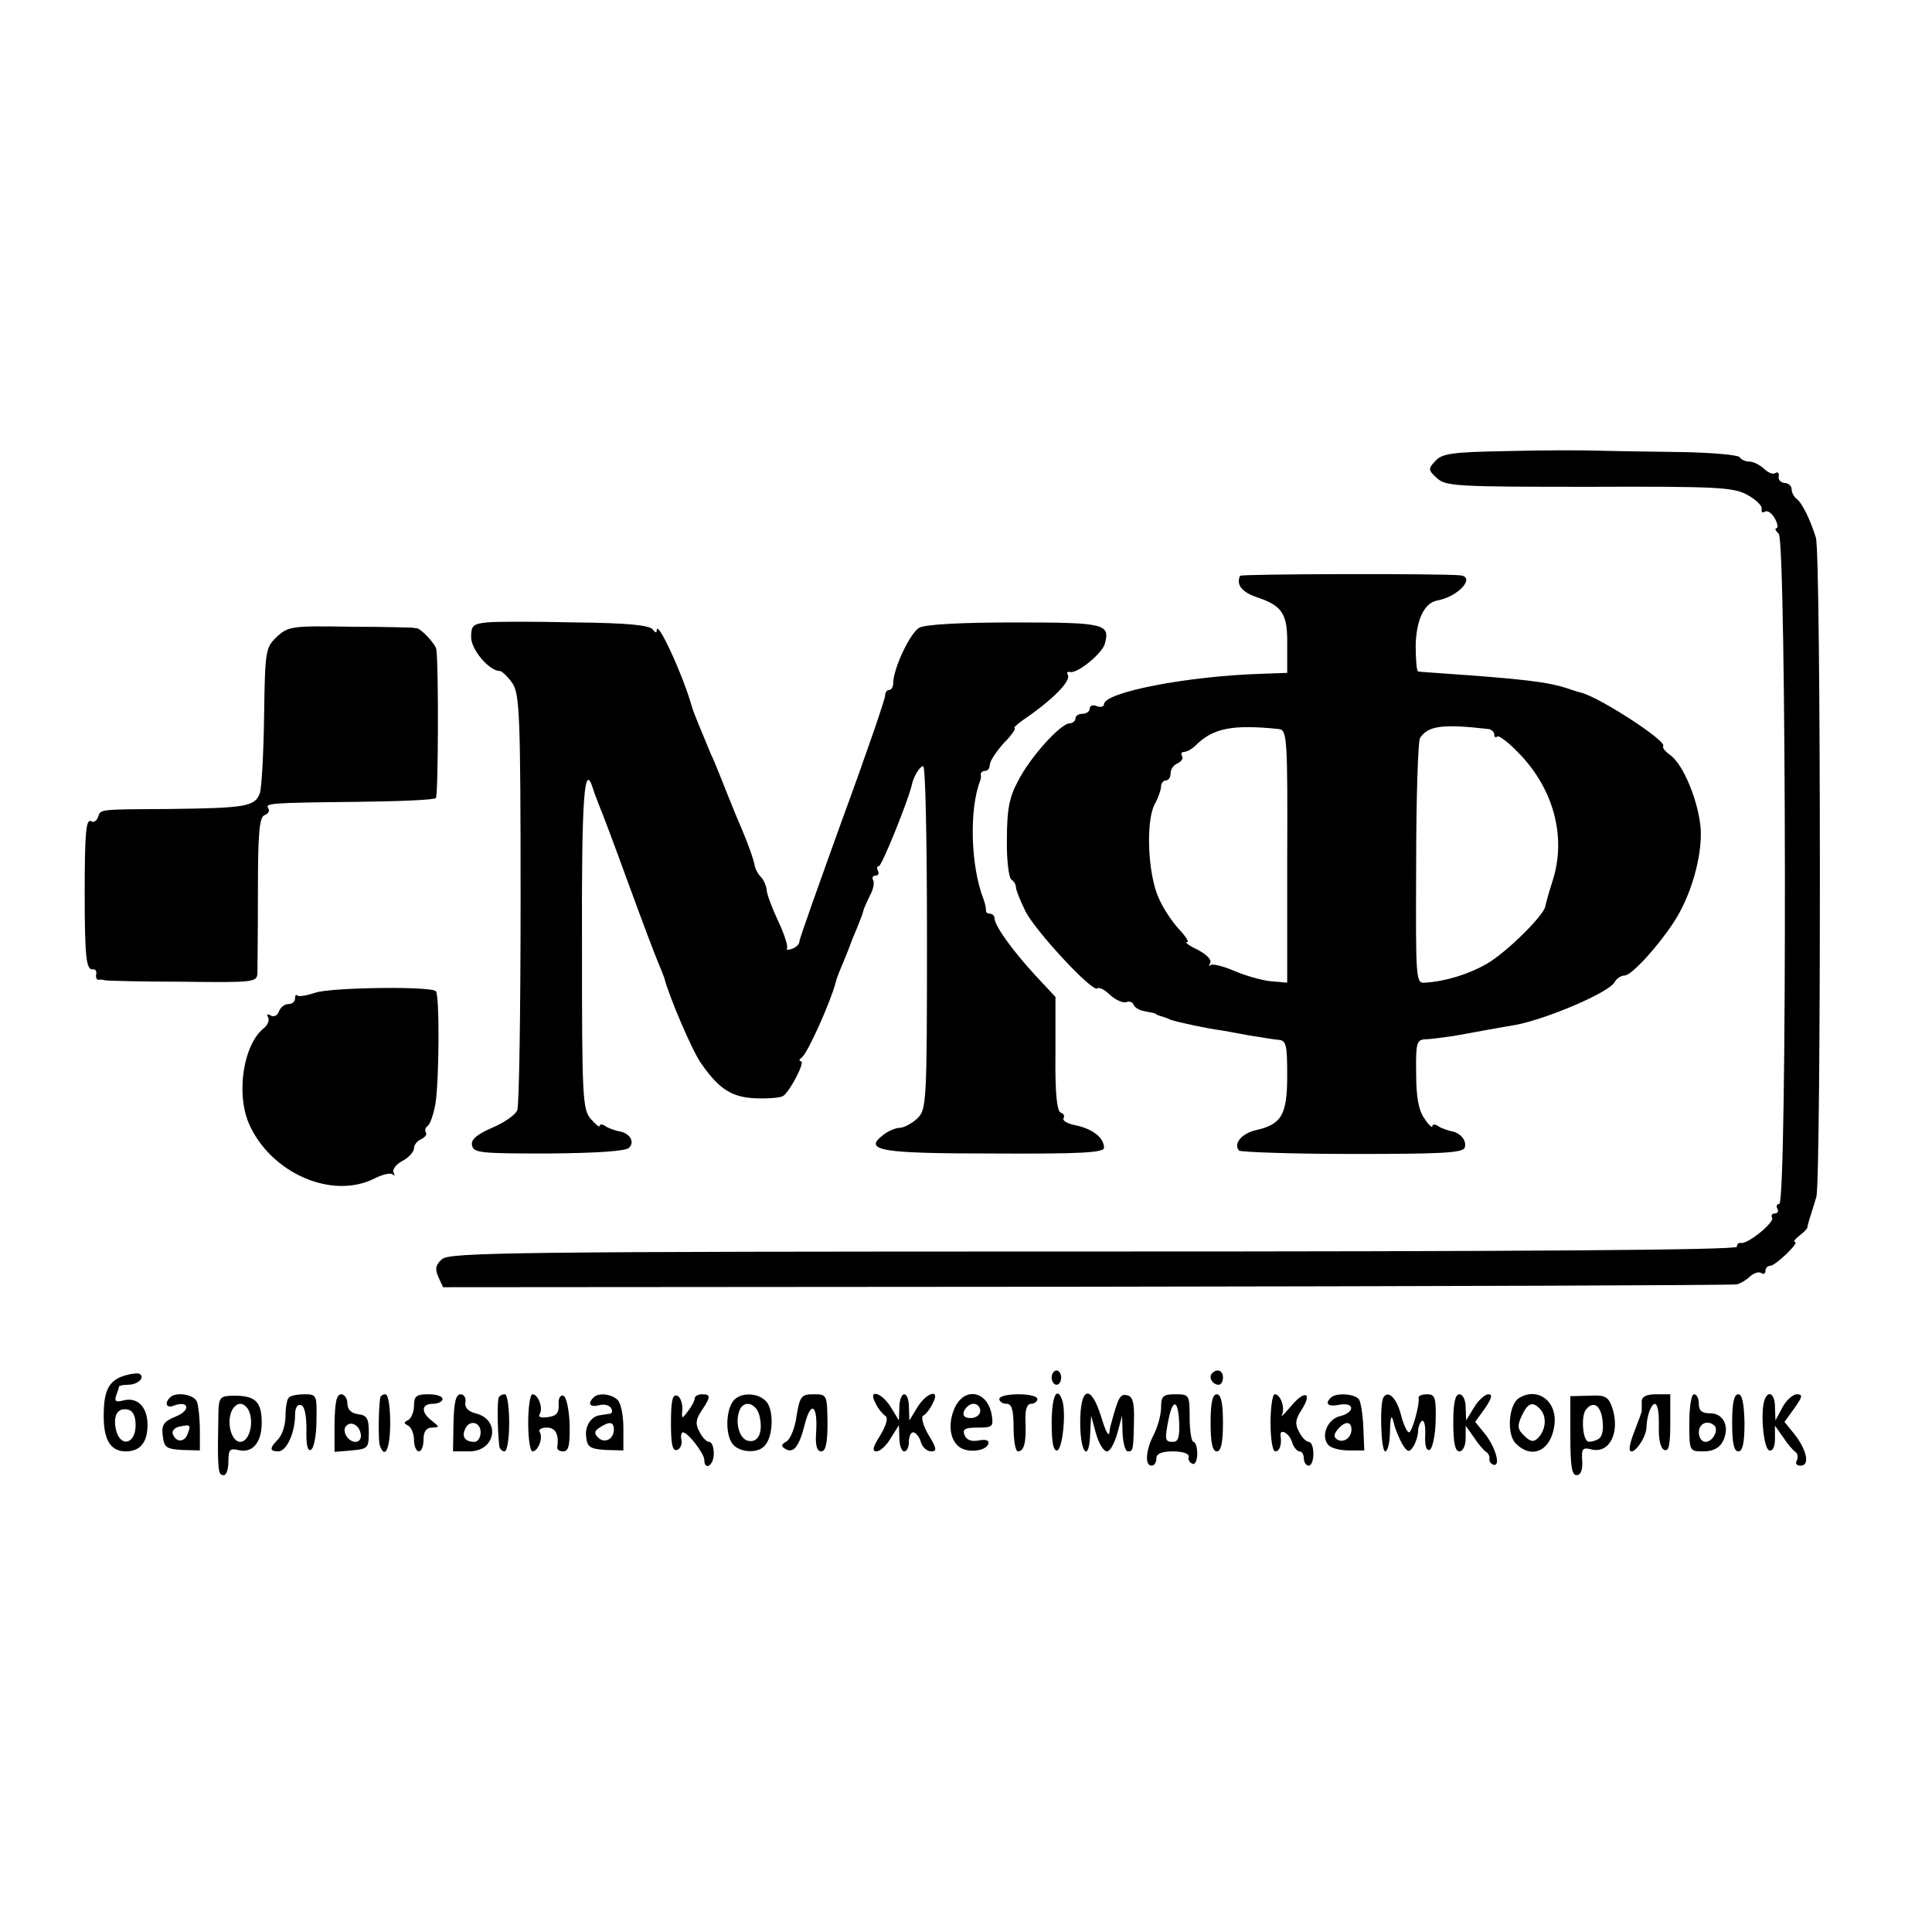 <?xml version="1.0" standalone="no"?>
<!DOCTYPE svg PUBLIC "-//W3C//DTD SVG 20010904//EN"
 "http://www.w3.org/TR/2001/REC-SVG-20010904/DTD/svg10.dtd">
<svg version="1.0" xmlns="http://www.w3.org/2000/svg"
 width="406pt" height="406pt" viewBox="0 0 406 406"
 preserveAspectRatio="xMidYMid meet">
<g transform="translate(0,406) scale(0.1,-0.1)"
fill="#000000" stroke="none">
<path d="M3164 3112 c-112 -2 -134 -5 -148 -21 -15 -16 -15 -19 4 -36 18 -17
44 -18 320 -18 270 1 303 -1 332 -17 18 -10 32 -23 30 -30 -1 -6 2 -9 7 -5 6
3 15 -4 21 -15 6 -11 7 -20 3 -20 -4 0 -2 -5 5 -12 16 -16 18 -1408 1 -1408
-5 0 -7 -5 -4 -10 3 -5 1 -10 -5 -10 -6 0 -9 -4 -6 -9 6 -9 -52 -57 -66 -53
-4 1 -8 -2 -8 -8 0 -7 -457 -10 -1352 -10 -1223 0 -1353 -2 -1369 -16 -14 -12
-15 -21 -8 -37 l10 -22 1352 1 c744 1 1359 3 1367 5 8 2 21 10 28 17 8 7 18
10 23 7 5 -4 9 -1 9 4 0 6 4 11 10 11 11 0 63 50 52 50 -4 0 0 6 9 13 9 7 16
14 17 17 0 3 3 12 5 20 3 8 9 29 14 45 10 36 10 1349 -1 1385 -11 36 -29 74
-41 82 -5 4 -10 13 -10 20 0 7 -7 13 -15 13 -8 1 -14 7 -12 14 1 7 -2 10 -7 7
-5 -4 -16 1 -24 9 -9 8 -22 15 -31 15 -8 0 -17 4 -20 9 -3 5 -59 10 -123 11
-65 1 -145 2 -178 3 -33 1 -119 1 -191 -1z"/>
<path d="M2606 2850 c-9 -19 4 -35 38 -46 52 -18 62 -35 61 -101 l0 -57 -55
-2 c-157 -5 -330 -39 -330 -64 0 -5 -7 -7 -15 -4 -8 4 -15 1 -15 -5 0 -6 -7
-11 -15 -11 -8 0 -15 -4 -15 -10 0 -5 -6 -10 -12 -10 -19 0 -84 -72 -109 -122
-18 -33 -23 -60 -23 -121 -1 -43 4 -81 9 -85 6 -4 10 -11 10 -17 0 -5 9 -28
20 -50 21 -42 142 -172 151 -162 4 3 16 -3 27 -14 12 -11 27 -17 34 -15 6 3
13 0 15 -5 2 -6 12 -12 23 -14 11 -2 21 -4 23 -5 1 -2 5 -3 10 -5 4 -1 14 -4
22 -8 14 -5 80 -19 105 -22 6 -1 30 -5 55 -10 25 -4 54 -9 65 -10 18 -1 20 -9
20 -76 0 -82 -12 -102 -66 -114 -30 -7 -48 -29 -35 -43 4 -3 111 -7 238 -7
184 0 231 2 236 13 5 15 -9 32 -29 35 -8 2 -20 6 -26 10 -7 5 -13 5 -13 0 0
-4 -8 3 -17 17 -12 17 -17 45 -17 94 -1 64 1 71 19 72 11 0 38 4 60 7 50 9
104 19 129 23 65 12 197 68 209 90 4 8 14 14 21 14 14 0 67 57 102 110 37 55
61 139 58 197 -4 57 -36 137 -65 157 -10 7 -16 15 -14 18 10 10 -140 107 -175
113 -3 1 -14 4 -25 8 -43 14 -92 20 -265 32 -25 2 -47 3 -50 4 -3 1 -5 25 -5
54 1 54 18 90 45 95 45 8 82 50 48 53 -42 4 -460 3 -462 -1z m81 -322 c18 -2
19 -16 18 -283 l0 -250 -35 3 c-19 2 -54 12 -77 22 -23 10 -45 15 -49 12 -4
-4 -4 -2 -1 4 4 7 -7 18 -26 28 -17 8 -28 16 -23 16 6 0 -2 12 -17 28 -14 15
-34 45 -43 67 -22 51 -26 158 -8 194 8 14 14 32 14 39 0 6 5 12 10 12 6 0 10
7 10 15 0 9 7 18 15 21 8 4 12 10 9 15 -3 5 -1 9 5 9 5 0 16 6 23 13 37 37 78
45 175 35z m441 0 c6 -1 12 -6 12 -11 0 -6 3 -8 6 -5 3 4 24 -12 46 -35 73
-75 100 -176 71 -267 -8 -25 -15 -50 -16 -56 -5 -20 -82 -96 -122 -119 -38
-22 -86 -37 -130 -40 -20 -2 -20 4 -19 250 0 138 4 257 8 264 17 26 47 30 144
19z"/>
<path d="M1023 2752 c-29 -3 -33 -7 -33 -31 0 -26 38 -71 60 -71 5 0 17 -12
27 -26 15 -23 17 -68 17 -453 0 -235 -3 -435 -7 -444 -4 -10 -27 -26 -53 -37
-32 -14 -45 -25 -42 -37 3 -16 19 -17 161 -17 105 1 162 5 169 12 13 13 1 32
-23 35 -8 2 -20 6 -26 10 -7 5 -13 5 -13 1 0 -4 -8 3 -18 14 -18 20 -19 46
-19 367 -1 313 5 386 23 328 3 -10 10 -27 14 -38 5 -11 32 -83 60 -160 28 -77
56 -151 62 -165 6 -14 12 -29 14 -35 9 -37 59 -154 77 -179 38 -55 65 -72 115
-74 26 -1 52 1 58 5 15 11 47 73 37 73 -5 0 -3 4 2 8 12 8 61 118 71 157 1 6
8 24 15 40 7 17 13 32 14 35 1 3 7 19 14 35 7 17 14 35 15 40 1 6 8 20 14 33
7 12 10 27 7 32 -3 6 -1 10 5 10 6 0 8 5 5 10 -3 6 -2 10 2 10 6 0 61 136 69
170 3 17 17 40 24 40 5 0 8 -162 8 -361 0 -351 -1 -361 -21 -380 -11 -10 -28
-19 -36 -19 -9 0 -25 -7 -35 -15 -43 -33 -6 -39 234 -39 184 -1 230 2 230 12
0 21 -23 39 -58 47 -18 3 -30 10 -27 15 3 5 0 10 -6 12 -8 3 -12 41 -11 124
l0 119 -42 45 c-48 52 -86 105 -86 120 0 5 -4 10 -10 10 -5 0 -9 3 -8 8 0 4
-2 14 -5 22 -27 68 -31 189 -7 250 1 3 2 8 1 13 0 4 4 7 9 7 6 0 10 6 10 13 0
7 13 27 29 45 17 17 27 32 23 32 -3 0 5 8 18 17 63 43 101 82 94 95 -3 4 -1 7
4 6 15 -5 69 39 74 60 11 41 -1 44 -189 44 -112 0 -188 -4 -201 -11 -19 -10
-55 -86 -55 -117 0 -8 -4 -14 -9 -14 -4 0 -8 -5 -8 -12 0 -7 -40 -124 -90
-260 -49 -136 -90 -251 -90 -256 0 -6 -7 -13 -16 -16 -8 -3 -13 -2 -10 2 2 4
-6 30 -19 57 -13 28 -24 57 -24 66 -1 8 -6 20 -12 26 -6 6 -12 17 -13 24 -3
15 -13 43 -26 74 -5 11 -19 45 -31 75 -12 30 -27 69 -35 85 -18 44 -37 88 -40
100 -20 70 -74 186 -74 160 0 -6 -4 -4 -8 2 -6 9 -52 14 -163 15 -85 2 -169 2
-186 0z"/>
<path d="M582 2722 c-24 -23 -25 -28 -27 -165 -1 -78 -5 -152 -9 -164 -10 -28
-31 -31 -186 -33 -154 -1 -148 0 -154 -17 -3 -8 -9 -12 -14 -9 -11 7 -14 -22
-14 -149 0 -135 3 -164 17 -162 5 1 9 -4 7 -11 -1 -6 1 -11 5 -11 5 1 10 0 13
-1 3 -1 76 -3 163 -3 151 -2 157 -1 158 18 0 11 1 89 1 173 0 121 3 155 14
159 8 3 11 9 8 14 -7 11 0 12 188 14 87 1 161 4 164 8 5 5 6 275 1 312 -1 11
-33 45 -42 45 -3 0 -6 0 -7 1 -2 0 -61 2 -132 2 -122 2 -130 1 -154 -21z"/>
<path d="M663 1974 c-18 -6 -35 -9 -38 -6 -3 3 -5 0 -5 -6 0 -7 -6 -12 -14
-12 -8 0 -17 -7 -20 -16 -3 -8 -11 -12 -17 -8 -7 4 -9 3 -6 -3 4 -6 0 -17 -9
-24 -43 -35 -58 -137 -31 -200 46 -105 176 -161 265 -115 16 8 33 12 37 8 5
-4 5 -2 2 4 -3 6 5 17 18 24 14 7 25 20 25 27 0 7 7 16 15 19 8 4 13 10 10 14
-3 5 -1 11 4 14 5 4 12 24 16 46 8 48 9 229 1 237 -11 11 -220 8 -253 -3z"/>
<path d="M258 1168 c-31 -11 -41 -33 -40 -90 1 -46 16 -68 46 -68 31 0 46 19
46 56 0 37 -21 59 -51 51 -15 -4 -19 -2 -15 10 3 8 6 17 6 19 0 2 9 4 19 4 21
0 37 16 24 23 -5 2 -20 0 -35 -5z m27 -103 c0 -39 -31 -48 -41 -11 -7 30 2 48
24 44 11 -2 17 -13 17 -33z"/>
<path d="M2210 1165 c0 -8 5 -15 10 -15 6 0 10 7 10 15 0 8 -4 15 -10 15 -5 0
-10 -7 -10 -15z"/>
<path d="M2547 1174 c-8 -8 1 -24 14 -24 5 0 9 7 9 15 0 15 -12 20 -23 9z"/>
<path d="M357 1123 c-12 -12 -7 -23 8 -17 31 12 37 -9 6 -22 -27 -11 -32 -18
-29 -41 3 -25 7 -28 41 -30 l37 -1 0 43 c0 24 -3 50 -6 59 -6 16 -45 22 -57 9z
m37 -77 c-7 -18 -25 -17 -31 1 -2 6 4 13 14 15 23 5 25 4 17 -16z"/>
<path d="M459 1093 c0 -18 -1 -49 -1 -68 0 -58 2 -65 12 -65 6 0 10 13 10 29
0 24 3 28 20 24 30 -8 50 15 50 57 0 44 -13 57 -57 57 -30 0 -33 -3 -34 -34z
m66 -3 c8 -26 -3 -60 -20 -60 -17 0 -28 34 -20 60 3 11 12 20 20 20 8 0 17 -9
20 -20z"/>
<path d="M607 1123 c-4 -3 -7 -21 -7 -39 0 -18 -7 -39 -15 -48 -19 -19 -19
-26 0 -26 17 0 35 39 35 76 0 16 5 24 13 21 7 -2 11 -21 11 -51 -1 -30 2 -46
9 -43 6 2 12 29 12 60 1 55 1 57 -25 57 -15 0 -30 -3 -33 -7z"/>
<path d="M703 1069 l0 -60 36 3 c34 3 36 5 36 38 0 29 -4 36 -22 38 -15 2 -23
10 -23 23 0 10 -6 19 -13 19 -10 0 -13 -17 -14 -61z m55 -22 c2 -10 -3 -17
-11 -17 -16 0 -30 24 -19 34 10 10 27 1 30 -17z"/>
<path d="M799 1123 c-4 -28 -4 -90 -1 -100 11 -32 22 -7 22 47 0 33 -4 60 -10
60 -5 0 -10 -3 -11 -7z"/>
<path d="M870 1106 c0 -13 -6 -27 -12 -30 -10 -5 -10 -7 0 -12 6 -3 12 -17 12
-30 0 -13 5 -24 10 -24 6 0 10 11 10 25 0 17 6 25 18 25 16 1 16 1 0 14 -24
18 -23 36 2 36 11 0 20 5 20 10 0 6 -13 10 -30 10 -25 0 -30 -4 -30 -24z"/>
<path d="M953 1070 l-1 -60 34 0 c56 0 67 67 13 80 -15 4 -23 12 -21 23 2 9
-3 17 -10 17 -10 0 -14 -17 -15 -60z m57 -20 c0 -11 -6 -20 -13 -20 -19 0 -27
10 -20 26 8 21 33 17 33 -6z"/>
<path d="M1048 1123 c-3 -7 -3 -62 1 -100 0 -7 6 -13 11 -13 6 0 10 27 10 60
0 33 -4 60 -9 60 -6 0 -11 -3 -13 -7z"/>
<path d="M1110 1070 c0 -33 4 -60 9 -60 12 0 23 29 15 41 -3 5 4 9 15 9 19 0
26 -15 22 -42 0 -5 5 -8 13 -8 11 0 14 14 13 57 -1 31 -7 58 -13 60 -7 2 -11
-6 -10 -19 1 -17 -5 -24 -23 -26 -13 -2 -21 0 -17 6 8 13 -3 42 -15 42 -5 0
-9 -27 -9 -60z"/>
<path d="M1247 1123 c-13 -13 -7 -21 12 -16 10 3 22 0 25 -6 4 -6 2 -12 -3
-12 -6 -1 -15 -2 -20 -3 -19 -2 -33 -24 -29 -47 2 -20 9 -24 41 -26 l37 -1 0
47 c0 26 -5 52 -12 59 -13 13 -41 16 -51 5z m43 -67 c0 -21 -20 -30 -33 -17
-9 9 -8 14 3 21 21 14 30 12 30 -4z"/>
<path d="M1410 1070 c0 -45 3 -60 13 -57 6 2 11 11 9 21 -2 9 0 16 3 16 11 0
44 -44 45 -57 0 -25 20 -13 20 12 0 14 -4 25 -10 25 -5 0 -14 9 -20 21 -9 16
-8 26 4 44 20 30 20 35 1 35 -8 0 -15 -4 -15 -8 0 -5 -6 -17 -14 -27 -13 -18
-14 -18 -12 5 0 13 -5 25 -11 27 -10 4 -13 -12 -13 -57z"/>
<path d="M1541 1116 c-16 -20 -17 -72 -1 -91 15 -18 54 -20 68 -2 17 20 18 73
3 91 -17 20 -55 21 -70 2z m55 -31 c8 -34 -2 -57 -23 -53 -19 3 -29 38 -19 64
9 23 35 16 42 -11z"/>
<path d="M1674 1085 c-3 -25 -13 -49 -21 -54 -11 -6 -12 -10 -4 -15 18 -12 30
3 42 50 13 52 28 42 24 -17 -2 -27 2 -39 11 -39 9 0 13 17 13 60 -1 59 -1 60
-29 60 -26 0 -29 -4 -36 -45z"/>
<path d="M1840 1111 c5 -11 15 -23 20 -26 7 -4 3 -19 -10 -41 -16 -25 -18 -34
-8 -34 7 0 21 12 30 28 l17 27 1 -27 c0 -16 5 -28 10 -28 6 0 10 9 10 20 0 11
4 20 9 20 5 0 13 -9 16 -20 3 -11 13 -20 22 -20 12 0 12 6 -6 35 -11 19 -16
37 -11 40 6 3 15 15 20 26 17 31 -12 24 -32 -8 l-17 -28 -1 28 c0 15 -4 27
-10 27 -5 0 -10 -12 -10 -27 l-1 -28 -17 28 c-20 32 -49 39 -32 8z"/>
<path d="M2007 1103 c-15 -32 -12 -67 8 -83 17 -14 57 -10 62 6 2 7 -5 10 -20
7 -16 -3 -26 1 -30 11 -5 13 1 16 28 16 31 0 33 2 29 27 -9 50 -56 59 -77 16z
m53 -8 c0 -8 -9 -15 -20 -15 -13 0 -18 5 -14 15 4 8 12 15 20 15 8 0 14 -7 14
-15z"/>
<path d="M2100 1120 c0 -5 7 -10 15 -10 11 0 15 -12 15 -50 0 -27 4 -50 9 -50
13 0 18 19 16 63 -1 25 3 37 12 37 7 0 13 5 13 10 0 6 -18 10 -40 10 -22 0
-40 -4 -40 -10z"/>
<path d="M2210 1069 c0 -42 4 -59 12 -57 11 4 19 81 10 106 -11 31 -22 7 -22
-49z"/>
<path d="M2270 1070 c0 -65 19 -85 21 -22 l2 37 10 -37 c6 -21 16 -38 23 -38
7 0 16 17 22 38 l10 37 1 -37 c1 -21 6 -38 11 -38 11 0 12 1 13 67 1 36 -3 49
-15 51 -14 3 -18 -4 -33 -60 -2 -5 -3 -14 -4 -20 -2 -7 -9 8 -17 35 -22 70
-44 63 -44 -13z"/>
<path d="M2440 1103 c0 -16 -7 -41 -15 -57 -17 -32 -20 -66 -5 -66 6 0 10 7
10 15 0 10 11 15 35 15 21 0 34 -5 33 -11 -2 -6 2 -13 8 -15 5 -3 10 7 10 21
0 14 -4 25 -8 25 -4 0 -8 23 -8 50 0 49 -1 50 -30 50 -26 0 -30 -4 -30 -27z
m38 -33 c1 -30 -2 -40 -13 -40 -17 0 -18 4 -9 49 9 43 20 39 22 -9z"/>
<path d="M2544 1070 c0 -42 4 -60 13 -60 9 0 13 18 13 60 0 42 -4 60 -13 60
-9 0 -13 -18 -13 -60z"/>
<path d="M2670 1070 c0 -33 4 -60 10 -60 9 0 14 14 11 33 -2 16 18 6 24 -13 3
-11 11 -20 16 -20 5 0 9 -7 9 -15 0 -8 5 -15 10 -15 6 0 10 11 10 25 0 14 -4
25 -10 25 -5 0 -14 9 -20 21 -9 16 -8 26 5 46 24 37 7 43 -22 8 -14 -16 -22
-25 -19 -18 7 14 -3 43 -15 43 -5 0 -9 -27 -9 -60z"/>
<path d="M2797 1123 c-14 -13 -6 -20 18 -15 32 6 33 -16 1 -24 -26 -6 -41 -41
-25 -60 5 -7 25 -12 43 -12 l33 0 -2 48 c-1 26 -5 52 -9 59 -8 12 -48 15 -59
4z m43 -67 c0 -18 -17 -29 -30 -21 -8 5 -7 11 1 21 15 18 29 18 29 0z"/>
<path d="M2907 1123 c-8 -15 -5 -113 4 -113 5 0 10 19 10 43 1 32 3 36 8 17 3
-14 12 -34 18 -45 11 -17 14 -18 23 -5 5 8 10 23 10 32 0 9 4 19 8 22 5 3 8
-11 7 -30 -1 -21 2 -33 9 -31 6 2 12 29 13 60 1 50 -1 57 -18 57 -10 0 -18 -3
-18 -7 3 -15 -14 -73 -20 -73 -4 0 -12 17 -17 37 -9 35 -27 53 -37 36z"/>
<path d="M3054 1070 c0 -43 4 -60 13 -60 7 0 13 12 13 27 l0 27 17 -24 c9 -14
21 -28 26 -31 5 -3 8 -10 7 -15 -1 -5 3 -10 8 -12 16 -5 6 34 -16 63 l-22 27
21 29 c14 21 16 29 7 29 -7 0 -21 -12 -30 -27 l-17 -28 -1 28 c0 15 -6 27 -13
27 -9 0 -13 -18 -13 -60z"/>
<path d="M3192 1122 c-22 -14 -26 -76 -7 -95 33 -34 73 -17 81 35 9 51 -33 85
-74 60z m46 -25 c13 -15 10 -43 -6 -59 -9 -9 -16 -8 -29 5 -14 13 -15 21 -5
42 13 28 24 31 40 12z"/>
<path d="M3300 1043 c0 -63 3 -83 13 -83 9 0 13 11 12 30 -2 26 1 29 20 24 38
-9 60 37 43 88 -8 23 -15 27 -49 25 l-39 -1 0 -83z m68 29 c2 -22 -2 -34 -13
-38 -9 -4 -18 -5 -20 -2 -10 10 -12 54 -2 66 16 20 32 8 35 -26z"/>
<path d="M3450 1115 c0 -8 0 -17 0 -20 0 -3 -7 -21 -15 -42 -8 -20 -13 -39 -9
-42 8 -8 34 29 34 50 0 10 3 24 6 33 12 30 21 16 20 -31 -1 -29 4 -48 12 -50
9 -4 12 12 12 56 l0 61 -30 0 c-20 0 -30 -5 -30 -15z"/>
<path d="M3550 1070 c0 -60 0 -60 30 -60 19 0 33 7 40 20 16 30 3 60 -26 60
-17 0 -24 5 -24 20 0 11 -4 20 -10 20 -6 0 -10 -27 -10 -60z m53 -6 c9 -10 -4
-34 -19 -34 -8 0 -14 9 -14 20 0 19 19 27 33 14z"/>
<path d="M3640 1070 c0 -43 4 -60 13 -60 9 0 13 17 13 60 -1 41 -5 60 -13 60
-9 0 -13 -18 -13 -60z"/>
<path d="M3708 1118 c-9 -27 -2 -102 10 -106 7 -2 12 7 12 24 l0 28 17 -24 c9
-14 21 -28 26 -31 5 -4 6 -12 3 -18 -4 -6 -1 -11 8 -11 20 0 13 33 -13 66
l-21 26 21 29 c17 24 18 29 5 29 -8 0 -22 -12 -30 -27 l-15 -28 -1 28 c0 28
-14 37 -22 15z"/>
</g>
</svg>

